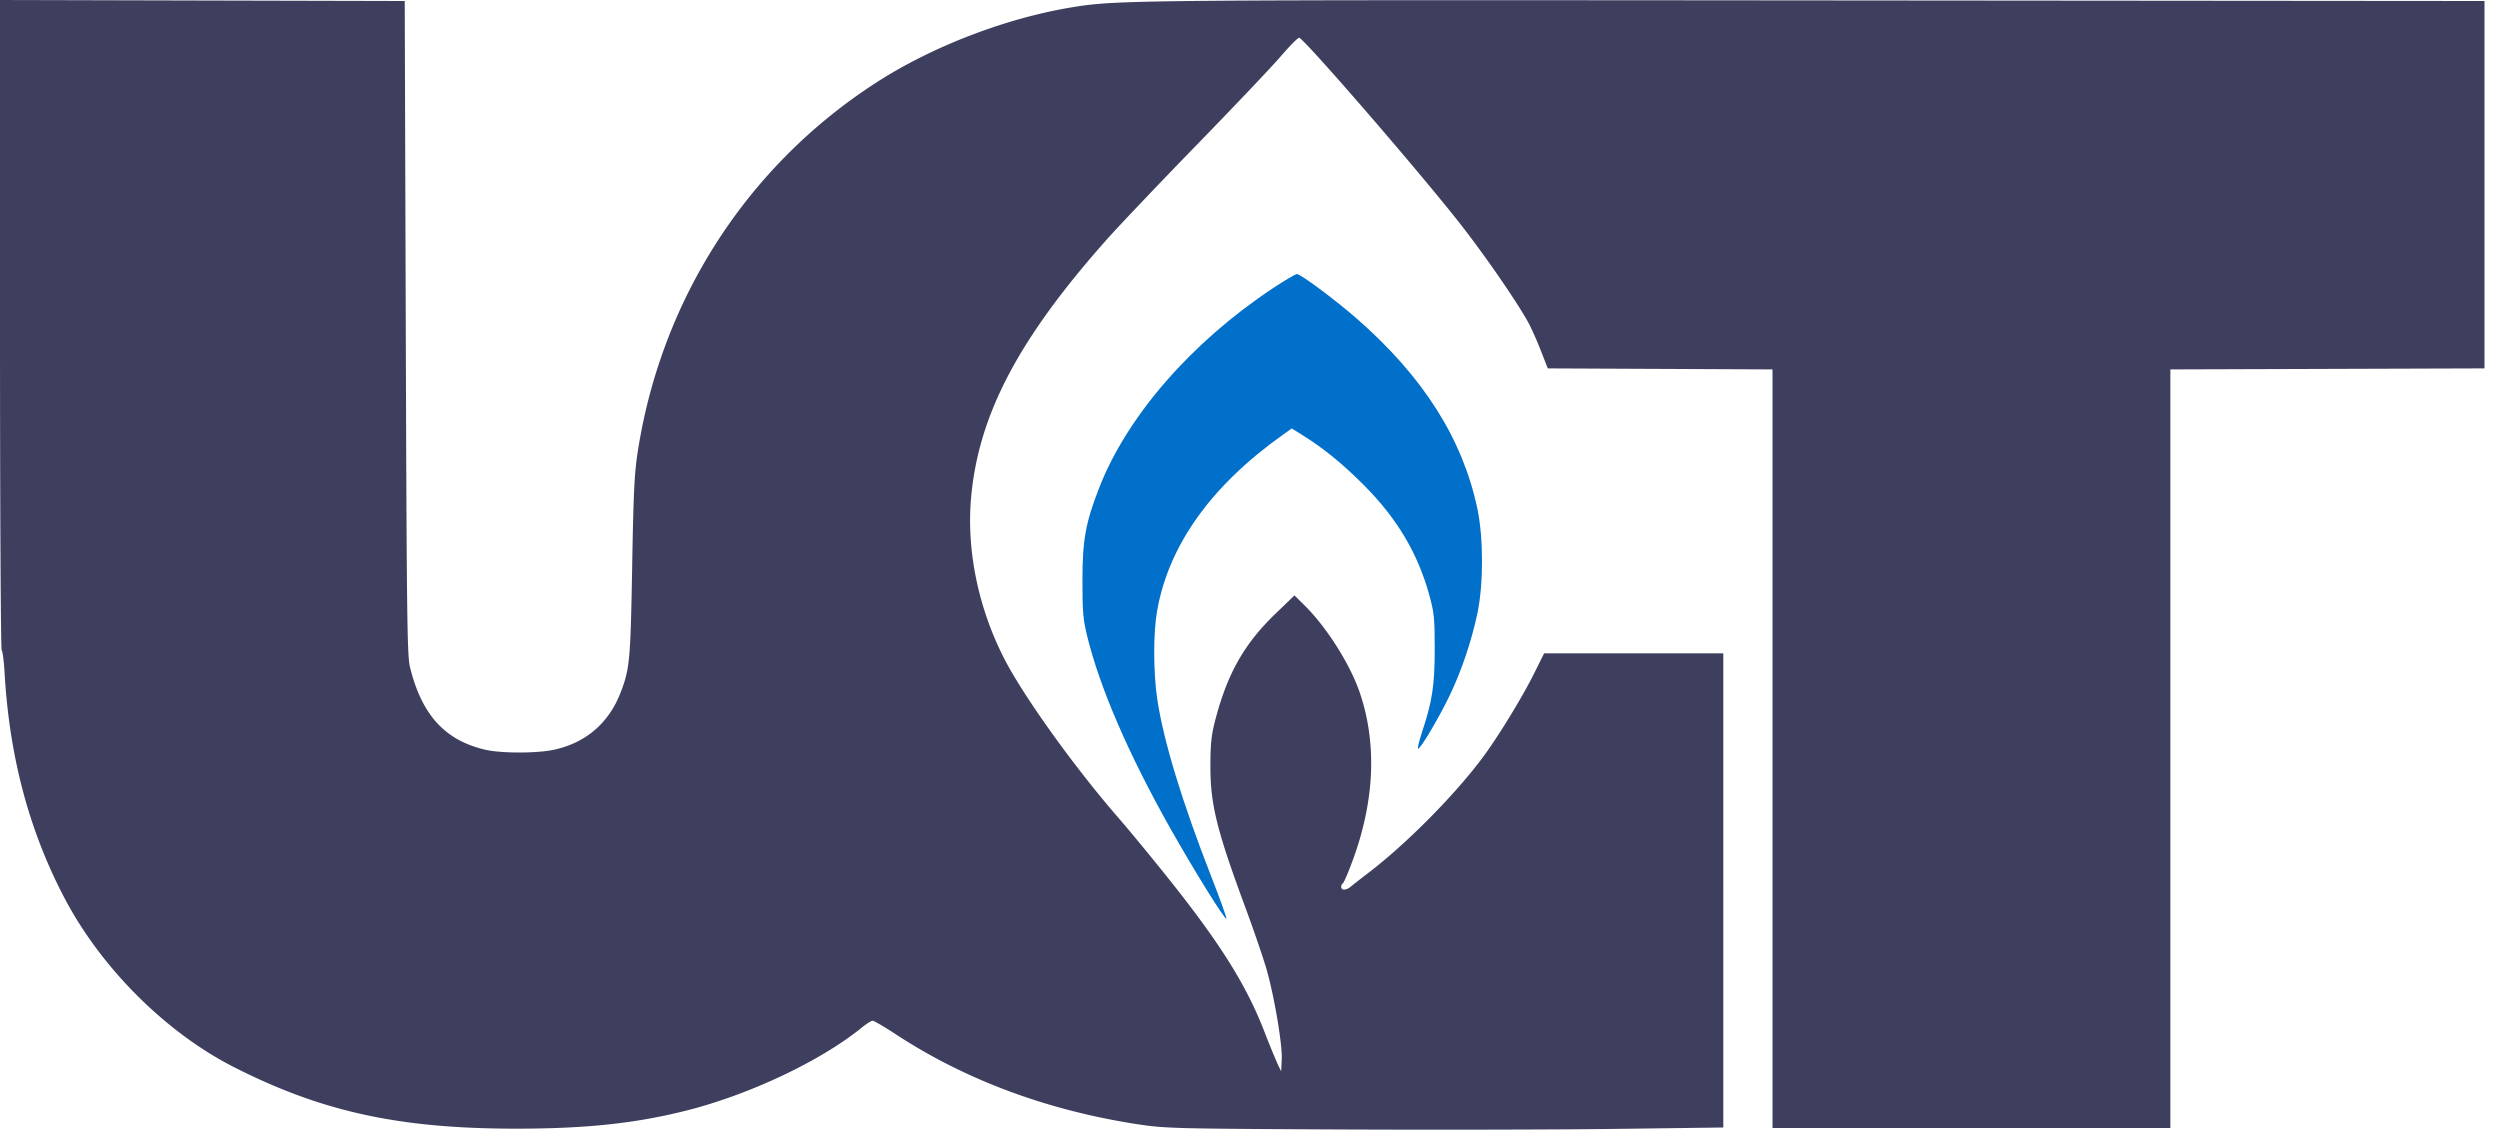 <svg width="132" height="60" viewBox="0 0 132 60" fill="none" xmlns="http://www.w3.org/2000/svg"><g clip-path="url(#a)" fill-rule="evenodd" clip-rule="evenodd"><path d="M0 17.138C0 26.563.04 34.3.088 34.33s.117.564.153 1.186c.255 4.458 1.307 8.392 3.201 11.97 1.944 3.672 5.353 7.058 8.933 8.87 4.651 2.357 8.731 3.242 14.922 3.238 3.65-.003 6.209-.274 8.877-.939 3.358-.837 7.16-2.631 9.338-4.407.239-.194.492-.353.564-.353.07 0 .624.324 1.23.721 3.692 2.42 8.056 4.036 12.848 4.758 1.375.206 1.98.222 10.506.262 4.976.024 11.586.01 14.688-.03l5.642-.074V34.497h-9.461l-.535 1.075c-.603 1.212-1.83 3.226-2.637 4.326-1.452 1.981-4.026 4.593-6.073 6.164-.436.334-.875.677-.975.76-.234.194-.493.197-.493.004 0-.082.038-.164.085-.183.047-.02.279-.557.514-1.194 1.162-3.142 1.296-6.165.392-8.846-.514-1.523-1.757-3.489-2.945-4.657l-.515-.508-1.006.97c-1.629 1.57-2.515 3.123-3.152 5.526-.225.846-.272 1.26-.28 2.435-.012 2.073.316 3.41 1.855 7.57.442 1.194.942 2.657 1.112 3.25.412 1.44.836 3.96.799 4.746l-.03.633-.177-.366a41 41 0 0 1-.707-1.73c-1.015-2.611-2.474-4.891-5.605-8.756-.77-.951-1.69-2.06-2.042-2.464-2.356-2.701-5.072-6.483-6.1-8.496-1.357-2.654-1.981-5.679-1.743-8.441.378-4.394 2.505-8.438 7.223-13.732.643-.72 2.777-2.964 4.743-4.984s3.947-4.109 4.401-4.64c.455-.531.885-.966.957-.966.216 0 5.895 6.543 8.278 9.539 1.33 1.671 3.008 4.077 3.77 5.403.165.288.476.972.69 1.52l.39.996 5.933.027 5.933.027v40.052h21.006V19.505l8.293-.027 8.293-.027V.053L95.877.022C59.92-.01 58.978-.002 56.644.378c-3.495.568-7.389 2.058-10.345 3.96-6.815 4.383-11.374 11.43-12.627 19.517-.176 1.136-.225 2.15-.294 6.081-.087 4.957-.128 5.395-.621 6.656-.626 1.603-1.843 2.638-3.521 2.997-.91.194-2.803.19-3.637-.009-2.117-.503-3.329-1.837-3.95-4.349-.15-.61-.174-2.498-.224-17.93L21.37.053 10.685.027 0 0z" fill="#3E3F5F"/><path d="M67.212 15.217c-4.293 2.843-7.693 6.746-9.169 10.525-.727 1.863-.89 2.768-.89 4.928 0 1.621.034 2.028.242 2.884.668 2.748 2.199 6.288 4.42 10.222 1.251 2.216 2.863 4.809 2.94 4.731.028-.028-.325-1.01-.783-2.18-1.562-3.993-2.547-7.228-2.872-9.435-.205-1.394-.21-3.462-.01-4.61.603-3.472 2.839-6.615 6.626-9.312l.487-.347.552.342c1.12.695 2.142 1.527 3.27 2.662 1.745 1.755 2.836 3.59 3.441 5.79.258.94.285 1.202.287 2.818.002 1.937-.127 2.79-.672 4.43-.158.476-.249.865-.202.865.13 0 1.082-1.604 1.649-2.778.627-1.3 1.172-2.91 1.476-4.352.329-1.563.328-4-.001-5.552-.781-3.682-2.85-6.945-6.346-10.008-1.132-.992-2.983-2.37-3.183-2.37-.074 0-.642.336-1.262.747" fill="#0070CB"/></g><defs><clipPath id="a"><path fill="#fff" d="M0 0h132v60H0z"/></clipPath></defs></svg>